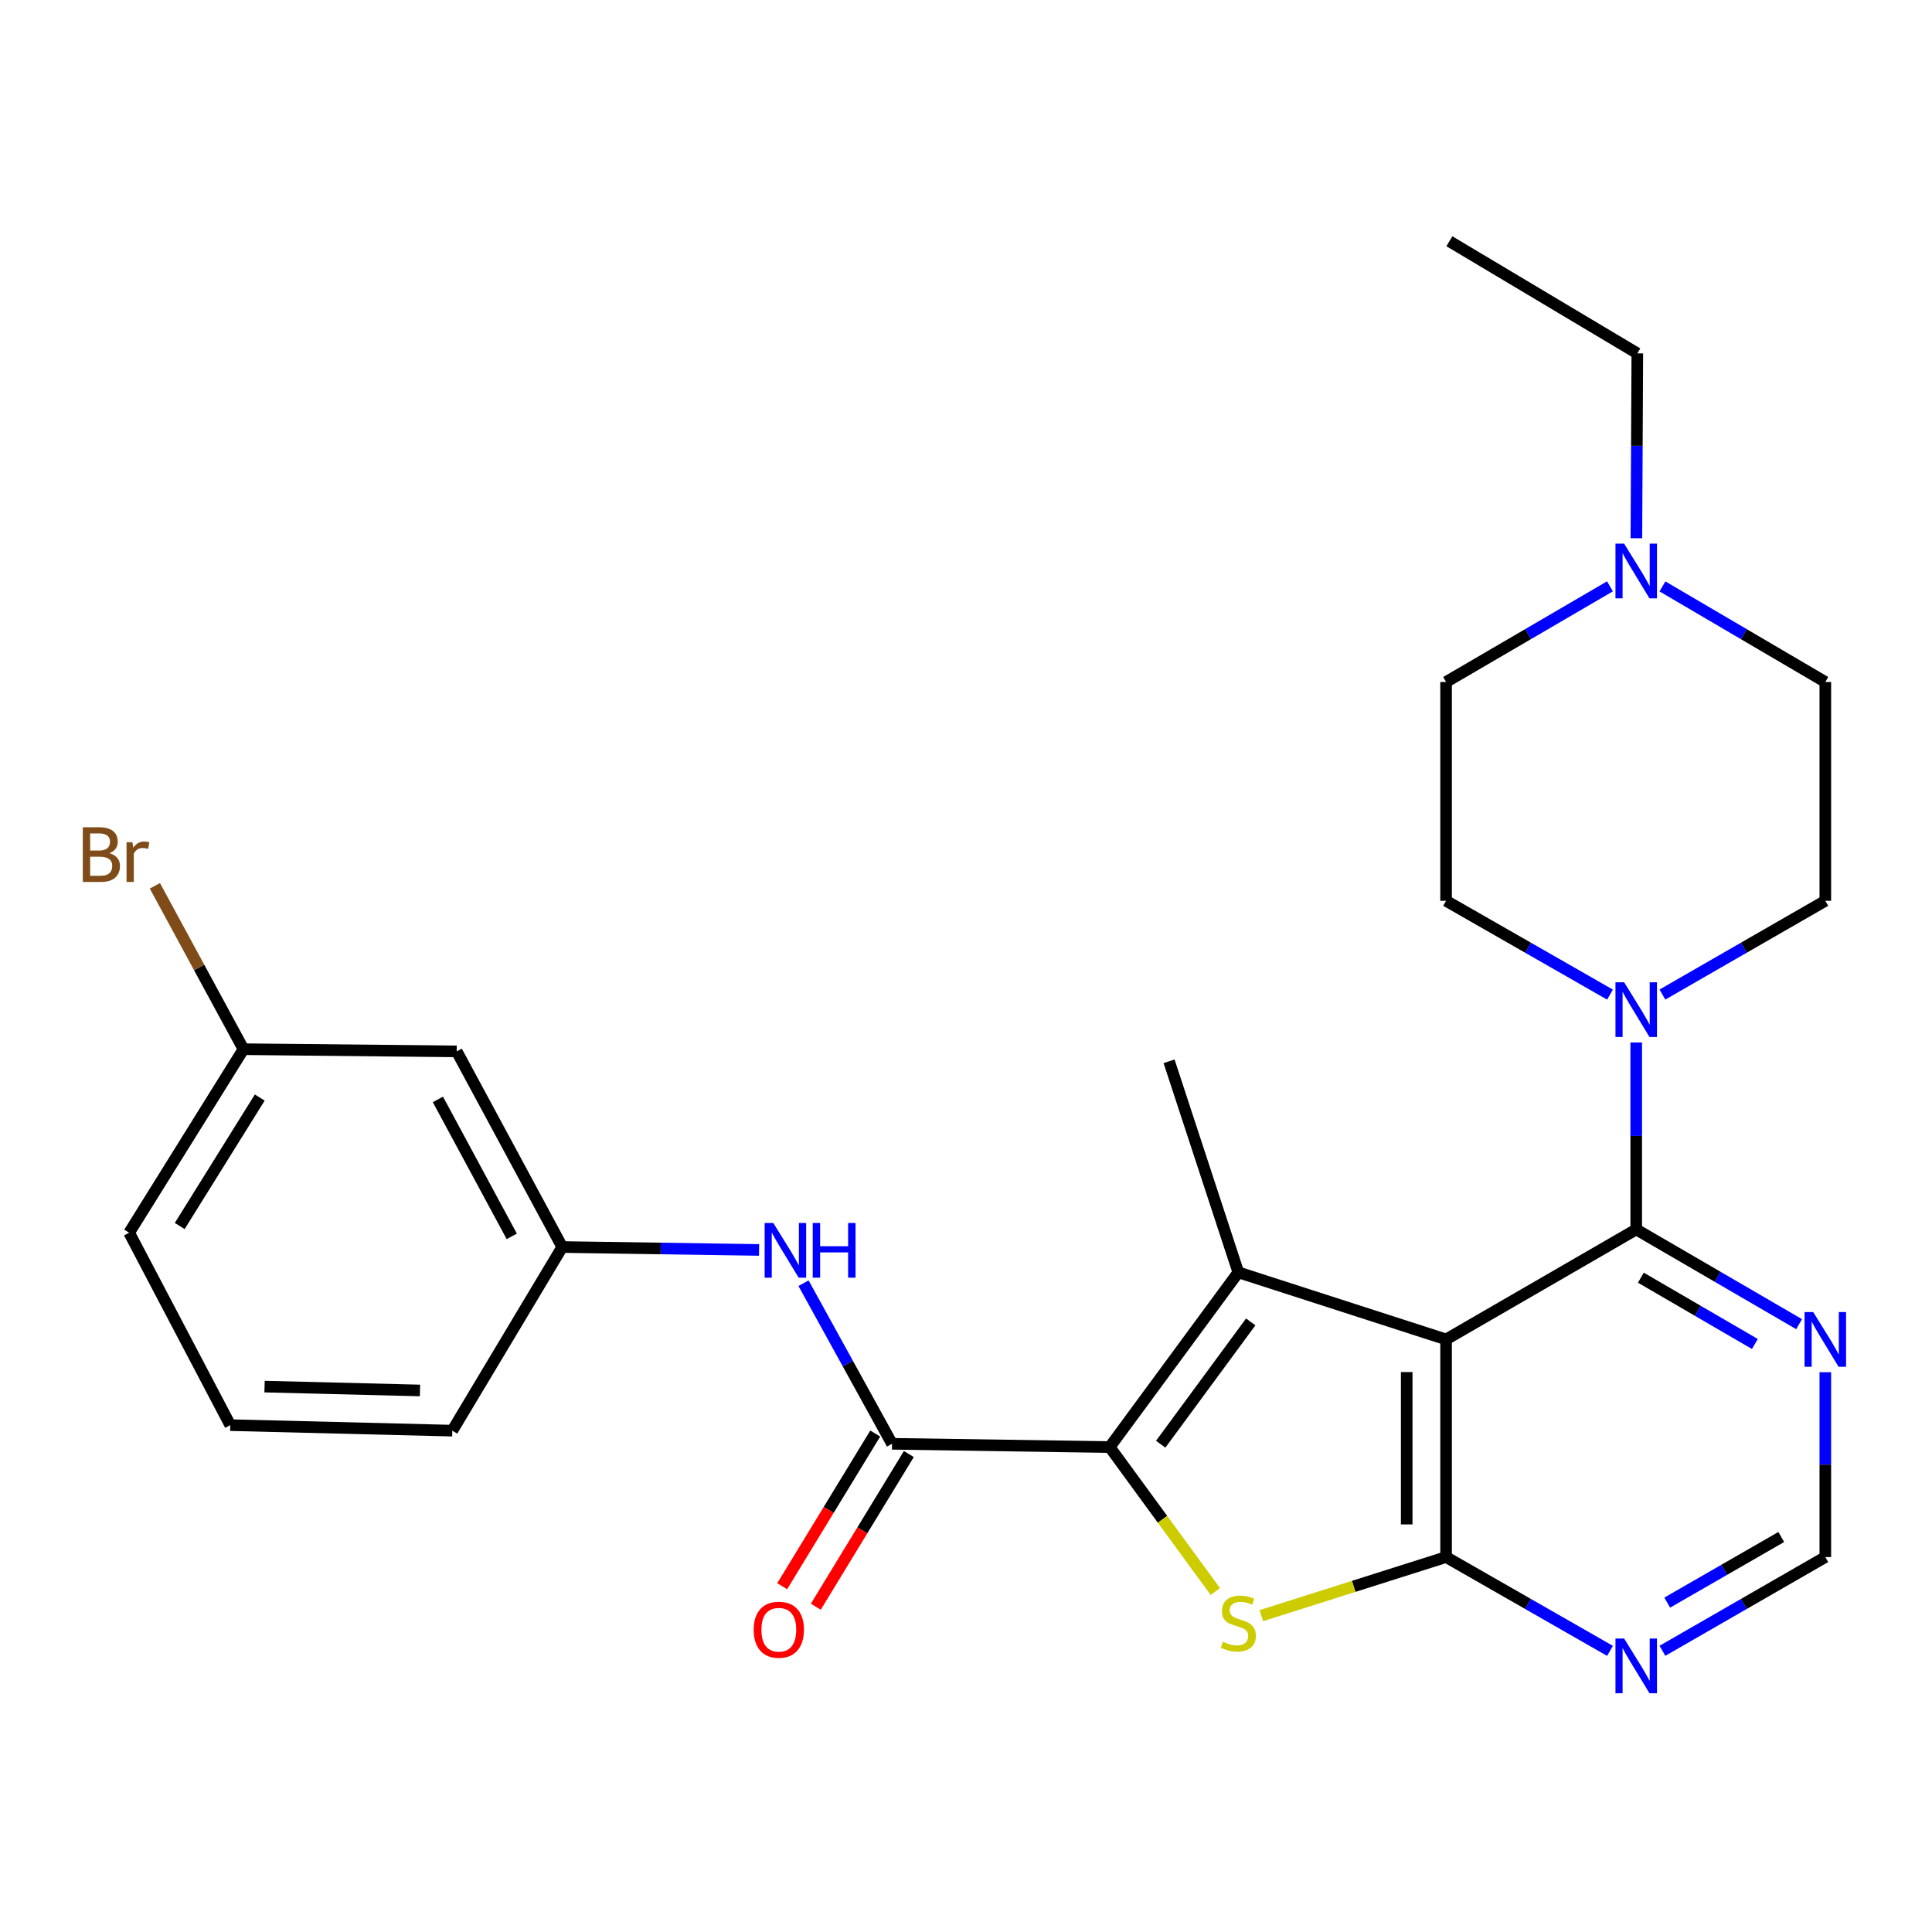 <?xml version='1.0' encoding='iso-8859-1'?>
<svg version='1.1' baseProfile='full'
              xmlns='http://www.w3.org/2000/svg'
                      xmlns:rdkit='http://www.rdkit.org/xml'
                      xmlns:xlink='http://www.w3.org/1999/xlink'
                  xml:space='preserve'
width='1000px' height='1000px' viewBox='0 0 1000 1000'>
<!-- END OF HEADER -->
<rect style='opacity:1.0;fill:#FFFFFF;stroke:none' width='1000' height='1000' x='0' y='0'> </rect>
<path class='bond-1' d='M 748.486,693.28 L 640.951,658.567' style='fill:none;fill-rule:evenodd;stroke:#000000;stroke-width:6px;stroke-linecap:butt;stroke-linejoin:miter;stroke-opacity:1' />
<path class='bond-2' d='M 748.486,693.28 L 748.486,805.931' style='fill:none;fill-rule:evenodd;stroke:#000000;stroke-width:6px;stroke-linecap:butt;stroke-linejoin:miter;stroke-opacity:1' />
<path class='bond-2' d='M 728.106,710.178 L 728.106,789.034' style='fill:none;fill-rule:evenodd;stroke:#000000;stroke-width:6px;stroke-linecap:butt;stroke-linejoin:miter;stroke-opacity:1' />
<path class='bond-4' d='M 748.486,693.28 L 846.906,636.354' style='fill:none;fill-rule:evenodd;stroke:#000000;stroke-width:6px;stroke-linecap:butt;stroke-linejoin:miter;stroke-opacity:1' />
<path class='bond-0' d='M 574.379,749.006 L 640.951,658.567' style='fill:none;fill-rule:evenodd;stroke:#000000;stroke-width:6px;stroke-linecap:butt;stroke-linejoin:miter;stroke-opacity:1' />
<path class='bond-0' d='M 600.777,747.521 L 647.378,684.214' style='fill:none;fill-rule:evenodd;stroke:#000000;stroke-width:6px;stroke-linecap:butt;stroke-linejoin:miter;stroke-opacity:1' />
<path class='bond-5' d='M 574.379,749.006 L 461.717,747.307' style='fill:none;fill-rule:evenodd;stroke:#000000;stroke-width:6px;stroke-linecap:butt;stroke-linejoin:miter;stroke-opacity:1' />
<path class='bond-27' d='M 574.379,749.006 L 601.716,786.388' style='fill:none;fill-rule:evenodd;stroke:#000000;stroke-width:6px;stroke-linecap:butt;stroke-linejoin:miter;stroke-opacity:1' />
<path class='bond-27' d='M 601.716,786.388 L 629.052,823.771' style='fill:none;fill-rule:evenodd;stroke:#CCCC00;stroke-width:6px;stroke-linecap:butt;stroke-linejoin:miter;stroke-opacity:1' />
<path class='bond-19' d='M 640.951,658.567 L 605.107,549.324' style='fill:none;fill-rule:evenodd;stroke:#000000;stroke-width:6px;stroke-linecap:butt;stroke-linejoin:miter;stroke-opacity:1' />
<path class='bond-3' d='M 748.486,805.931 L 700.669,821.1' style='fill:none;fill-rule:evenodd;stroke:#000000;stroke-width:6px;stroke-linecap:butt;stroke-linejoin:miter;stroke-opacity:1' />
<path class='bond-3' d='M 700.669,821.1 L 652.852,836.269' style='fill:none;fill-rule:evenodd;stroke:#CCCC00;stroke-width:6px;stroke-linecap:butt;stroke-linejoin:miter;stroke-opacity:1' />
<path class='bond-7' d='M 748.486,805.931 L 790.908,830.21' style='fill:none;fill-rule:evenodd;stroke:#000000;stroke-width:6px;stroke-linecap:butt;stroke-linejoin:miter;stroke-opacity:1' />
<path class='bond-7' d='M 790.908,830.21 L 833.331,854.488' style='fill:none;fill-rule:evenodd;stroke:#0000FF;stroke-width:6px;stroke-linecap:butt;stroke-linejoin:miter;stroke-opacity:1' />
<path class='bond-6' d='M 846.906,636.354 L 846.906,587.97' style='fill:none;fill-rule:evenodd;stroke:#000000;stroke-width:6px;stroke-linecap:butt;stroke-linejoin:miter;stroke-opacity:1' />
<path class='bond-6' d='M 846.906,587.97 L 846.906,539.586' style='fill:none;fill-rule:evenodd;stroke:#0000FF;stroke-width:6px;stroke-linecap:butt;stroke-linejoin:miter;stroke-opacity:1' />
<path class='bond-8' d='M 846.906,636.354 L 889.059,660.871' style='fill:none;fill-rule:evenodd;stroke:#000000;stroke-width:6px;stroke-linecap:butt;stroke-linejoin:miter;stroke-opacity:1' />
<path class='bond-8' d='M 889.059,660.871 L 931.212,685.387' style='fill:none;fill-rule:evenodd;stroke:#0000FF;stroke-width:6px;stroke-linecap:butt;stroke-linejoin:miter;stroke-opacity:1' />
<path class='bond-8' d='M 849.306,661.325 L 878.813,678.487' style='fill:none;fill-rule:evenodd;stroke:#000000;stroke-width:6px;stroke-linecap:butt;stroke-linejoin:miter;stroke-opacity:1' />
<path class='bond-8' d='M 878.813,678.487 L 908.32,695.648' style='fill:none;fill-rule:evenodd;stroke:#0000FF;stroke-width:6px;stroke-linecap:butt;stroke-linejoin:miter;stroke-opacity:1' />
<path class='bond-9' d='M 461.717,747.307 L 438.81,705.746' style='fill:none;fill-rule:evenodd;stroke:#000000;stroke-width:6px;stroke-linecap:butt;stroke-linejoin:miter;stroke-opacity:1' />
<path class='bond-9' d='M 438.81,705.746 L 415.903,664.185' style='fill:none;fill-rule:evenodd;stroke:#0000FF;stroke-width:6px;stroke-linecap:butt;stroke-linejoin:miter;stroke-opacity:1' />
<path class='bond-12' d='M 453.016,742.005 L 428.936,781.515' style='fill:none;fill-rule:evenodd;stroke:#000000;stroke-width:6px;stroke-linecap:butt;stroke-linejoin:miter;stroke-opacity:1' />
<path class='bond-12' d='M 428.936,781.515 L 404.857,821.025' style='fill:none;fill-rule:evenodd;stroke:#FF0000;stroke-width:6px;stroke-linecap:butt;stroke-linejoin:miter;stroke-opacity:1' />
<path class='bond-12' d='M 470.418,752.61 L 446.338,792.12' style='fill:none;fill-rule:evenodd;stroke:#000000;stroke-width:6px;stroke-linecap:butt;stroke-linejoin:miter;stroke-opacity:1' />
<path class='bond-12' d='M 446.338,792.12 L 422.259,831.631' style='fill:none;fill-rule:evenodd;stroke:#FF0000;stroke-width:6px;stroke-linecap:butt;stroke-linejoin:miter;stroke-opacity:1' />
<path class='bond-14' d='M 833.331,514.813 L 790.908,490.534' style='fill:none;fill-rule:evenodd;stroke:#0000FF;stroke-width:6px;stroke-linecap:butt;stroke-linejoin:miter;stroke-opacity:1' />
<path class='bond-14' d='M 790.908,490.534 L 748.486,466.256' style='fill:none;fill-rule:evenodd;stroke:#000000;stroke-width:6px;stroke-linecap:butt;stroke-linejoin:miter;stroke-opacity:1' />
<path class='bond-15' d='M 860.469,514.776 L 902.626,490.516' style='fill:none;fill-rule:evenodd;stroke:#0000FF;stroke-width:6px;stroke-linecap:butt;stroke-linejoin:miter;stroke-opacity:1' />
<path class='bond-15' d='M 902.626,490.516 L 944.782,466.256' style='fill:none;fill-rule:evenodd;stroke:#000000;stroke-width:6px;stroke-linecap:butt;stroke-linejoin:miter;stroke-opacity:1' />
<path class='bond-28' d='M 860.469,854.452 L 902.626,830.192' style='fill:none;fill-rule:evenodd;stroke:#0000FF;stroke-width:6px;stroke-linecap:butt;stroke-linejoin:miter;stroke-opacity:1' />
<path class='bond-28' d='M 902.626,830.192 L 944.782,805.931' style='fill:none;fill-rule:evenodd;stroke:#000000;stroke-width:6px;stroke-linecap:butt;stroke-linejoin:miter;stroke-opacity:1' />
<path class='bond-28' d='M 862.951,829.511 L 892.461,812.529' style='fill:none;fill-rule:evenodd;stroke:#0000FF;stroke-width:6px;stroke-linecap:butt;stroke-linejoin:miter;stroke-opacity:1' />
<path class='bond-28' d='M 892.461,812.529 L 921.971,795.546' style='fill:none;fill-rule:evenodd;stroke:#000000;stroke-width:6px;stroke-linecap:butt;stroke-linejoin:miter;stroke-opacity:1' />
<path class='bond-11' d='M 944.782,710.256 L 944.782,758.094' style='fill:none;fill-rule:evenodd;stroke:#0000FF;stroke-width:6px;stroke-linecap:butt;stroke-linejoin:miter;stroke-opacity:1' />
<path class='bond-11' d='M 944.782,758.094 L 944.782,805.931' style='fill:none;fill-rule:evenodd;stroke:#000000;stroke-width:6px;stroke-linecap:butt;stroke-linejoin:miter;stroke-opacity:1' />
<path class='bond-13' d='M 392.895,646.965 L 341.957,646.211' style='fill:none;fill-rule:evenodd;stroke:#0000FF;stroke-width:6px;stroke-linecap:butt;stroke-linejoin:miter;stroke-opacity:1' />
<path class='bond-13' d='M 341.957,646.211 L 291.018,645.457' style='fill:none;fill-rule:evenodd;stroke:#000000;stroke-width:6px;stroke-linecap:butt;stroke-linejoin:miter;stroke-opacity:1' />
<path class='bond-10' d='M 860.483,303.525 L 902.633,328.259' style='fill:none;fill-rule:evenodd;stroke:#0000FF;stroke-width:6px;stroke-linecap:butt;stroke-linejoin:miter;stroke-opacity:1' />
<path class='bond-10' d='M 902.633,328.259 L 944.782,352.993' style='fill:none;fill-rule:evenodd;stroke:#000000;stroke-width:6px;stroke-linecap:butt;stroke-linejoin:miter;stroke-opacity:1' />
<path class='bond-22' d='M 846.991,278.581 L 847.231,230.744' style='fill:none;fill-rule:evenodd;stroke:#0000FF;stroke-width:6px;stroke-linecap:butt;stroke-linejoin:miter;stroke-opacity:1' />
<path class='bond-22' d='M 847.231,230.744 L 847.472,182.906' style='fill:none;fill-rule:evenodd;stroke:#000000;stroke-width:6px;stroke-linecap:butt;stroke-linejoin:miter;stroke-opacity:1' />
<path class='bond-29' d='M 833.317,303.488 L 790.901,328.24' style='fill:none;fill-rule:evenodd;stroke:#0000FF;stroke-width:6px;stroke-linecap:butt;stroke-linejoin:miter;stroke-opacity:1' />
<path class='bond-29' d='M 790.901,328.24 L 748.486,352.993' style='fill:none;fill-rule:evenodd;stroke:#000000;stroke-width:6px;stroke-linecap:butt;stroke-linejoin:miter;stroke-opacity:1' />
<path class='bond-16' d='M 291.018,645.457 L 236.402,544.195' style='fill:none;fill-rule:evenodd;stroke:#000000;stroke-width:6px;stroke-linecap:butt;stroke-linejoin:miter;stroke-opacity:1' />
<path class='bond-16' d='M 264.889,639.942 L 226.658,569.058' style='fill:none;fill-rule:evenodd;stroke:#000000;stroke-width:6px;stroke-linecap:butt;stroke-linejoin:miter;stroke-opacity:1' />
<path class='bond-24' d='M 291.018,645.457 L 234.115,740.503' style='fill:none;fill-rule:evenodd;stroke:#000000;stroke-width:6px;stroke-linecap:butt;stroke-linejoin:miter;stroke-opacity:1' />
<path class='bond-17' d='M 748.486,466.256 L 748.486,352.993' style='fill:none;fill-rule:evenodd;stroke:#000000;stroke-width:6px;stroke-linecap:butt;stroke-linejoin:miter;stroke-opacity:1' />
<path class='bond-18' d='M 944.782,466.256 L 944.782,352.993' style='fill:none;fill-rule:evenodd;stroke:#000000;stroke-width:6px;stroke-linecap:butt;stroke-linejoin:miter;stroke-opacity:1' />
<path class='bond-20' d='M 236.402,544.195 L 126.026,543.063' style='fill:none;fill-rule:evenodd;stroke:#000000;stroke-width:6px;stroke-linecap:butt;stroke-linejoin:miter;stroke-opacity:1' />
<path class='bond-21' d='M 126.026,543.063 L 103.095,500.779' style='fill:none;fill-rule:evenodd;stroke:#000000;stroke-width:6px;stroke-linecap:butt;stroke-linejoin:miter;stroke-opacity:1' />
<path class='bond-21' d='M 103.095,500.779 L 80.163,458.495' style='fill:none;fill-rule:evenodd;stroke:#7F4C19;stroke-width:6px;stroke-linecap:butt;stroke-linejoin:miter;stroke-opacity:1' />
<path class='bond-30' d='M 126.026,543.063 L 66.847,638.052' style='fill:none;fill-rule:evenodd;stroke:#000000;stroke-width:6px;stroke-linecap:butt;stroke-linejoin:miter;stroke-opacity:1' />
<path class='bond-30' d='M 134.446,568.087 L 93.021,634.58' style='fill:none;fill-rule:evenodd;stroke:#000000;stroke-width:6px;stroke-linecap:butt;stroke-linejoin:miter;stroke-opacity:1' />
<path class='bond-26' d='M 847.472,182.906 L 750.195,124.871' style='fill:none;fill-rule:evenodd;stroke:#000000;stroke-width:6px;stroke-linecap:butt;stroke-linejoin:miter;stroke-opacity:1' />
<path class='bond-23' d='M 119.188,737.65 L 234.115,740.503' style='fill:none;fill-rule:evenodd;stroke:#000000;stroke-width:6px;stroke-linecap:butt;stroke-linejoin:miter;stroke-opacity:1' />
<path class='bond-23' d='M 136.933,717.705 L 217.382,719.702' style='fill:none;fill-rule:evenodd;stroke:#000000;stroke-width:6px;stroke-linecap:butt;stroke-linejoin:miter;stroke-opacity:1' />
<path class='bond-25' d='M 119.188,737.65 L 66.847,638.052' style='fill:none;fill-rule:evenodd;stroke:#000000;stroke-width:6px;stroke-linecap:butt;stroke-linejoin:miter;stroke-opacity:1' />
<path  class='atom-4' d='M 632.951 849.764
Q 633.271 849.884, 634.591 850.444
Q 635.911 851.004, 637.351 851.364
Q 638.831 851.684, 640.271 851.684
Q 642.951 851.684, 644.511 850.404
Q 646.071 849.084, 646.071 846.804
Q 646.071 845.244, 645.271 844.284
Q 644.511 843.324, 643.311 842.804
Q 642.111 842.284, 640.111 841.684
Q 637.591 840.924, 636.071 840.204
Q 634.591 839.484, 633.511 837.964
Q 632.471 836.444, 632.471 833.884
Q 632.471 830.324, 634.871 828.124
Q 637.311 825.924, 642.111 825.924
Q 645.391 825.924, 649.111 827.484
L 648.191 830.564
Q 644.791 829.164, 642.231 829.164
Q 639.471 829.164, 637.951 830.324
Q 636.431 831.444, 636.471 833.404
Q 636.471 834.924, 637.231 835.844
Q 638.031 836.764, 639.151 837.284
Q 640.311 837.804, 642.231 838.404
Q 644.791 839.204, 646.311 840.004
Q 647.831 840.804, 648.911 842.444
Q 650.031 844.044, 650.031 846.804
Q 650.031 850.724, 647.391 852.844
Q 644.791 854.924, 640.431 854.924
Q 637.911 854.924, 635.991 854.364
Q 634.111 853.844, 631.871 852.924
L 632.951 849.764
' fill='#CCCC00'/>
<path  class='atom-7' d='M 840.646 508.422
L 849.926 523.422
Q 850.846 524.902, 852.326 527.582
Q 853.806 530.262, 853.886 530.422
L 853.886 508.422
L 857.646 508.422
L 857.646 536.742
L 853.766 536.742
L 843.806 520.342
Q 842.646 518.422, 841.406 516.222
Q 840.206 514.022, 839.846 513.342
L 839.846 536.742
L 836.166 536.742
L 836.166 508.422
L 840.646 508.422
' fill='#0000FF'/>
<path  class='atom-8' d='M 840.646 848.097
L 849.926 863.097
Q 850.846 864.577, 852.326 867.257
Q 853.806 869.937, 853.886 870.097
L 853.886 848.097
L 857.646 848.097
L 857.646 876.417
L 853.766 876.417
L 843.806 860.017
Q 842.646 858.097, 841.406 855.897
Q 840.206 853.697, 839.846 853.017
L 839.846 876.417
L 836.166 876.417
L 836.166 848.097
L 840.646 848.097
' fill='#0000FF'/>
<path  class='atom-9' d='M 938.522 679.12
L 947.802 694.12
Q 948.722 695.6, 950.202 698.28
Q 951.682 700.96, 951.762 701.12
L 951.762 679.12
L 955.522 679.12
L 955.522 707.44
L 951.642 707.44
L 941.682 691.04
Q 940.522 689.12, 939.282 686.92
Q 938.082 684.72, 937.722 684.04
L 937.722 707.44
L 934.042 707.44
L 934.042 679.12
L 938.522 679.12
' fill='#0000FF'/>
<path  class='atom-10' d='M 400.263 633.006
L 409.543 648.006
Q 410.463 649.486, 411.943 652.166
Q 413.423 654.846, 413.503 655.006
L 413.503 633.006
L 417.263 633.006
L 417.263 661.326
L 413.383 661.326
L 403.423 644.926
Q 402.263 643.006, 401.023 640.806
Q 399.823 638.606, 399.463 637.926
L 399.463 661.326
L 395.783 661.326
L 395.783 633.006
L 400.263 633.006
' fill='#0000FF'/>
<path  class='atom-10' d='M 420.663 633.006
L 424.503 633.006
L 424.503 645.046
L 438.983 645.046
L 438.983 633.006
L 442.823 633.006
L 442.823 661.326
L 438.983 661.326
L 438.983 648.246
L 424.503 648.246
L 424.503 661.326
L 420.663 661.326
L 420.663 633.006
' fill='#0000FF'/>
<path  class='atom-11' d='M 840.646 281.398
L 849.926 296.398
Q 850.846 297.878, 852.326 300.558
Q 853.806 303.238, 853.886 303.398
L 853.886 281.398
L 857.646 281.398
L 857.646 309.718
L 853.766 309.718
L 843.806 293.318
Q 842.646 291.398, 841.406 289.198
Q 840.206 286.998, 839.846 286.318
L 839.846 309.718
L 836.166 309.718
L 836.166 281.398
L 840.646 281.398
' fill='#0000FF'/>
<path  class='atom-13' d='M 390.115 843.543
Q 390.115 836.743, 393.475 832.943
Q 396.835 829.143, 403.115 829.143
Q 409.395 829.143, 412.755 832.943
Q 416.115 836.743, 416.115 843.543
Q 416.115 850.423, 412.715 854.343
Q 409.315 858.223, 403.115 858.223
Q 396.875 858.223, 393.475 854.343
Q 390.115 850.463, 390.115 843.543
M 403.115 855.023
Q 407.435 855.023, 409.755 852.143
Q 412.115 849.223, 412.115 843.543
Q 412.115 837.983, 409.755 835.183
Q 407.435 832.343, 403.115 832.343
Q 398.795 832.343, 396.435 835.143
Q 394.115 837.943, 394.115 843.543
Q 394.115 849.263, 396.435 852.143
Q 398.795 855.023, 403.115 855.023
' fill='#FF0000'/>
<path  class='atom-22' d='M 56.619 441.613
Q 59.339 442.373, 60.699 444.053
Q 62.099 445.693, 62.099 448.133
Q 62.099 452.053, 59.579 454.293
Q 57.099 456.493, 52.379 456.493
L 42.859 456.493
L 42.859 428.173
L 51.219 428.173
Q 56.059 428.173, 58.499 430.133
Q 60.939 432.093, 60.939 435.693
Q 60.939 439.973, 56.619 441.613
M 46.659 431.373
L 46.659 440.253
L 51.219 440.253
Q 54.019 440.253, 55.459 439.133
Q 56.939 437.973, 56.939 435.693
Q 56.939 431.373, 51.219 431.373
L 46.659 431.373
M 52.379 453.293
Q 55.139 453.293, 56.619 451.973
Q 58.099 450.653, 58.099 448.133
Q 58.099 445.813, 56.459 444.653
Q 54.859 443.453, 51.779 443.453
L 46.659 443.453
L 46.659 453.293
L 52.379 453.293
' fill='#7F4C19'/>
<path  class='atom-22' d='M 68.539 435.933
L 68.979 438.773
Q 71.139 435.573, 74.659 435.573
Q 75.779 435.573, 77.299 435.973
L 76.699 439.333
Q 74.979 438.933, 74.019 438.933
Q 72.339 438.933, 71.219 439.613
Q 70.139 440.253, 69.259 441.813
L 69.259 456.493
L 65.499 456.493
L 65.499 435.933
L 68.539 435.933
' fill='#7F4C19'/>
</svg>
